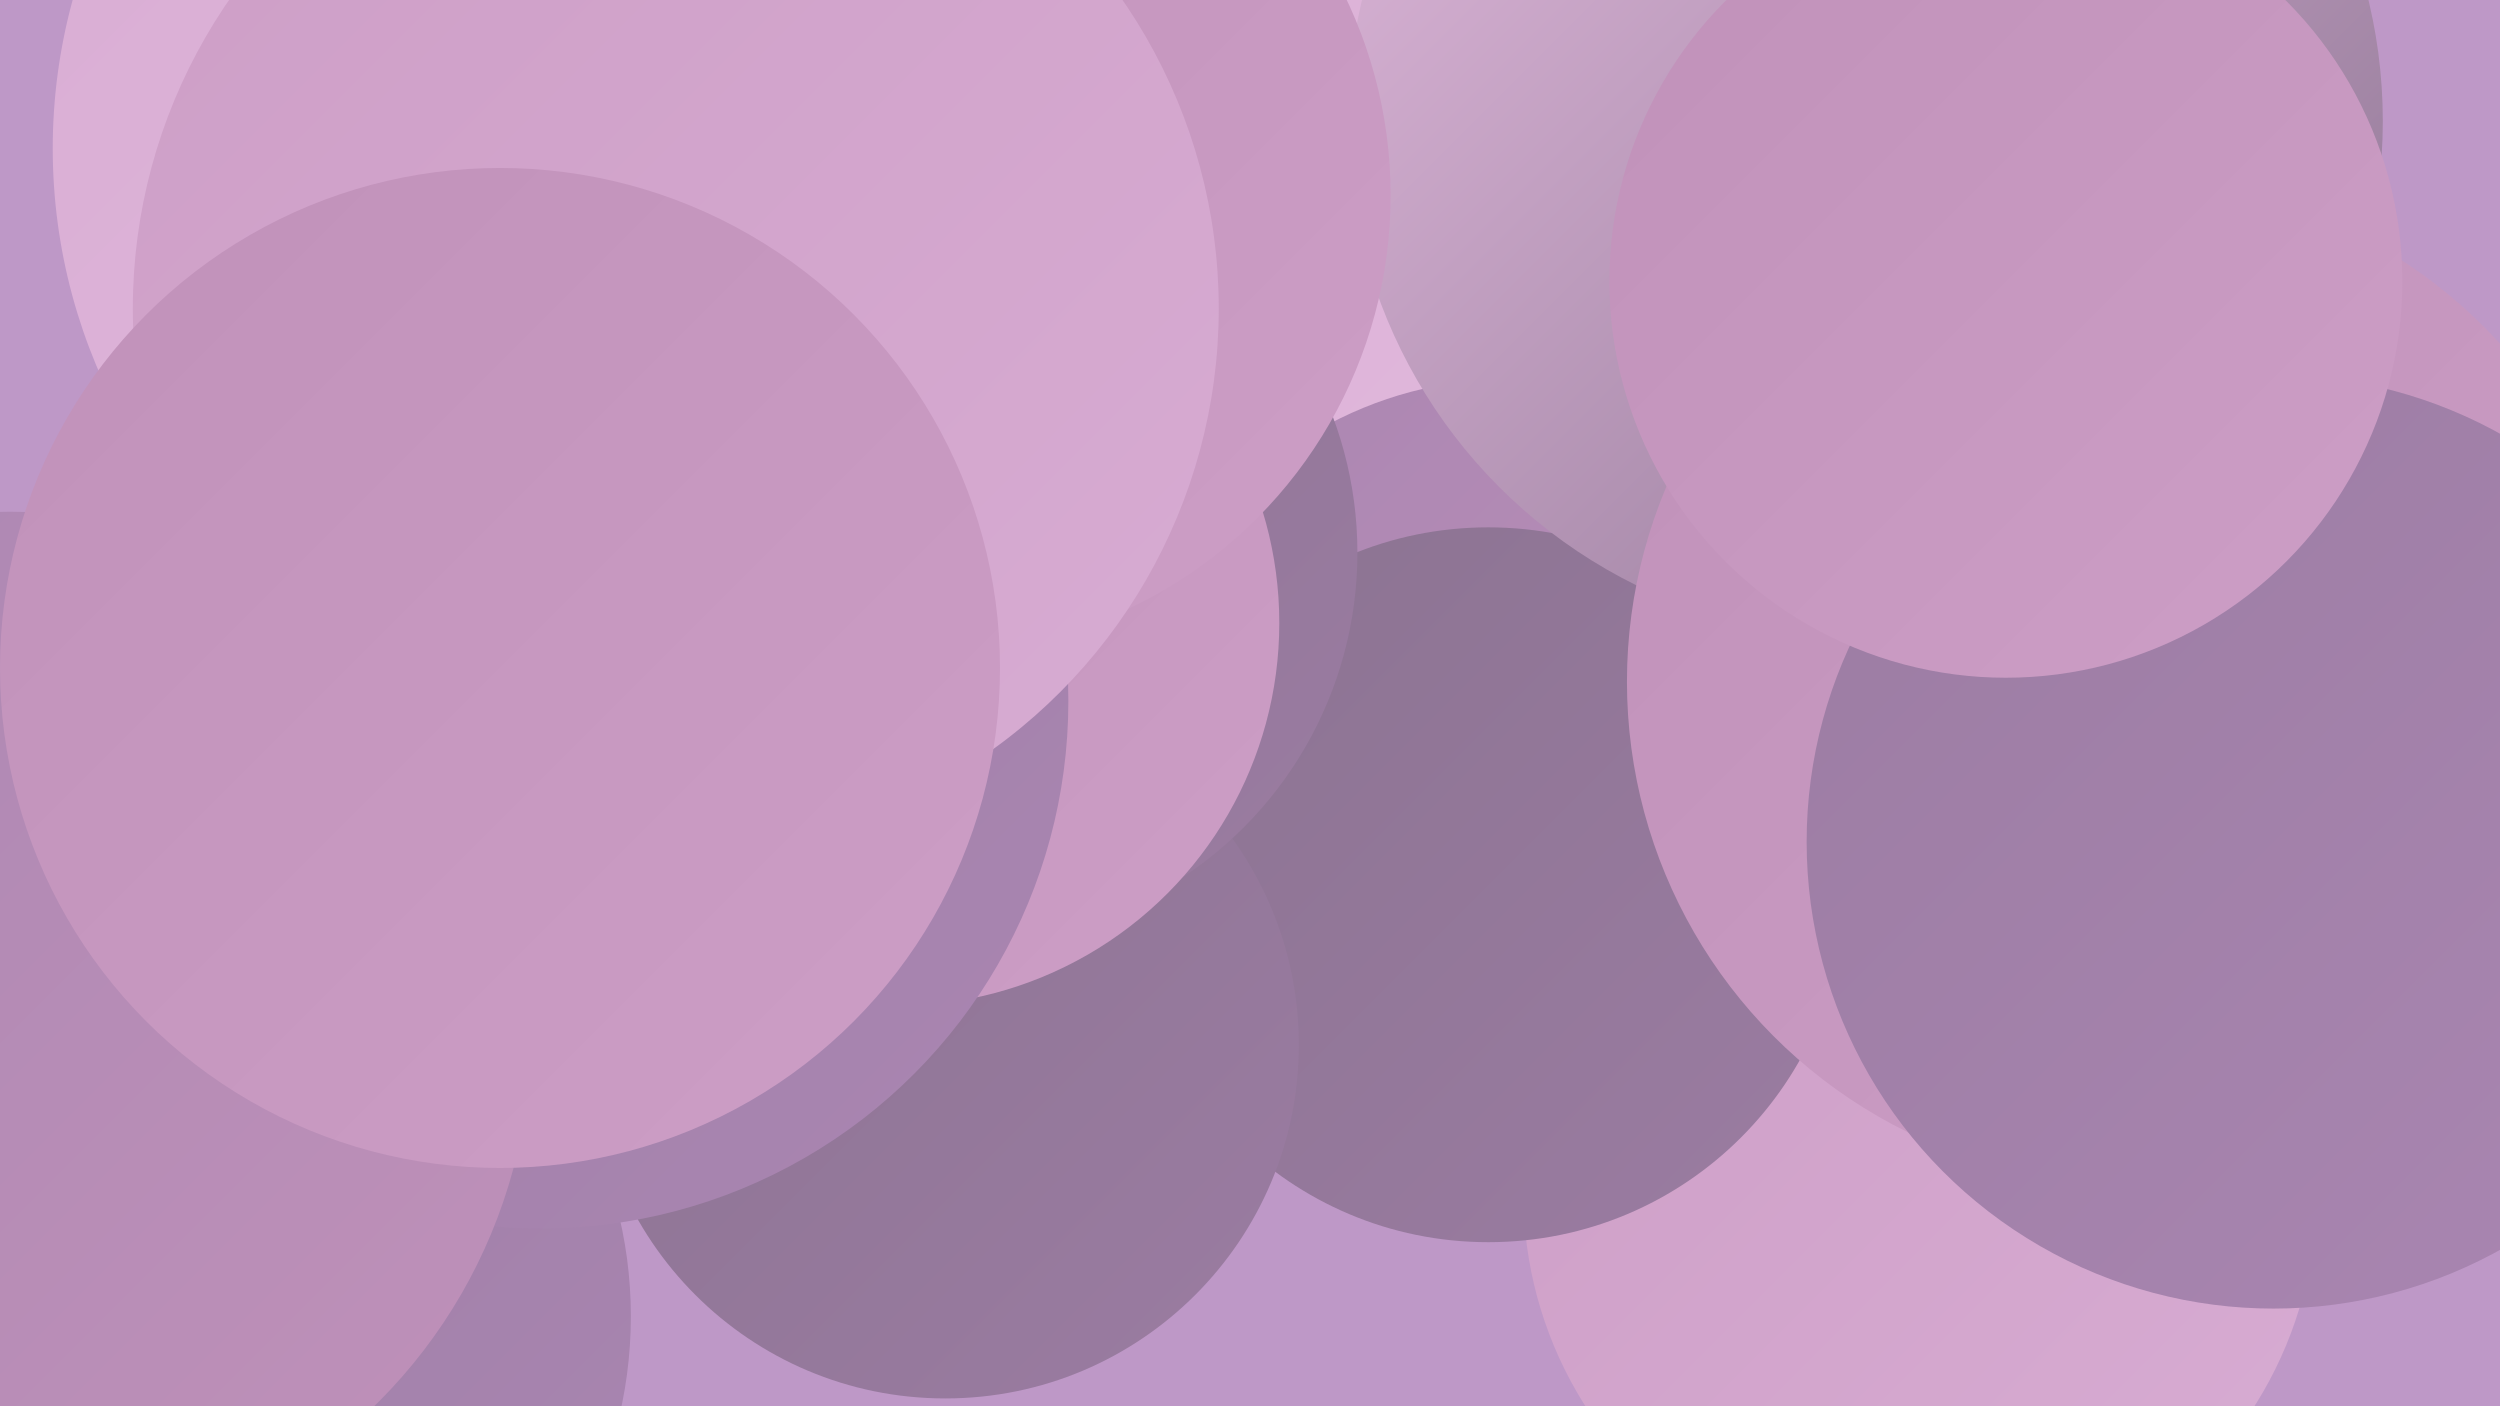 <?xml version="1.0" encoding="UTF-8"?><svg width="1280" height="720" xmlns="http://www.w3.org/2000/svg"><defs><linearGradient id="grad0" x1="0%" y1="0%" x2="100%" y2="100%"><stop offset="0%" style="stop-color:#8b7391;stop-opacity:1" /><stop offset="100%" style="stop-color:#9b7ca2;stop-opacity:1" /></linearGradient><linearGradient id="grad1" x1="0%" y1="0%" x2="100%" y2="100%"><stop offset="0%" style="stop-color:#9b7ca2;stop-opacity:1" /><stop offset="100%" style="stop-color:#aa86b2;stop-opacity:1" /></linearGradient><linearGradient id="grad2" x1="0%" y1="0%" x2="100%" y2="100%"><stop offset="0%" style="stop-color:#aa86b2;stop-opacity:1" /><stop offset="100%" style="stop-color:#c091b9;stop-opacity:1" /></linearGradient><linearGradient id="grad3" x1="0%" y1="0%" x2="100%" y2="100%"><stop offset="0%" style="stop-color:#c091b9;stop-opacity:1" /><stop offset="100%" style="stop-color:#cd9ec6;stop-opacity:1" /></linearGradient><linearGradient id="grad4" x1="0%" y1="0%" x2="100%" y2="100%"><stop offset="0%" style="stop-color:#cd9ec6;stop-opacity:1" /><stop offset="100%" style="stop-color:#d8acd3;stop-opacity:1" /></linearGradient><linearGradient id="grad5" x1="0%" y1="0%" x2="100%" y2="100%"><stop offset="0%" style="stop-color:#d8acd3;stop-opacity:1" /><stop offset="100%" style="stop-color:#e3bbde;stop-opacity:1" /></linearGradient><linearGradient id="grad6" x1="0%" y1="0%" x2="100%" y2="100%"><stop offset="0%" style="stop-color:#e3bbde;stop-opacity:1" /><stop offset="100%" style="stop-color:#8b7391;stop-opacity:1" /></linearGradient></defs><rect width="1280" height="720" fill="#be98c7" /><circle cx="983" cy="611" r="203" fill="url(#grad4)" /><circle cx="933" cy="39" r="277" fill="url(#grad3)" /><circle cx="341" cy="78" r="221" fill="url(#grad5)" /><circle cx="604" cy="155" r="265" fill="url(#grad5)" /><circle cx="773" cy="391" r="197" fill="url(#grad2)" /><circle cx="315" cy="76" r="288" fill="url(#grad5)" /><circle cx="762" cy="453" r="183" fill="url(#grad0)" /><circle cx="955" cy="62" r="265" fill="url(#grad6)" /><circle cx="99" cy="674" r="224" fill="url(#grad1)" /><circle cx="484" cy="535" r="181" fill="url(#grad0)" /><circle cx="1090" cy="349" r="257" fill="url(#grad3)" /><circle cx="496" cy="283" r="199" fill="url(#grad0)" /><circle cx="459" cy="319" r="196" fill="url(#grad3)" /><circle cx="1164" cy="431" r="239" fill="url(#grad1)" /><circle cx="277" cy="359" r="270" fill="url(#grad1)" /><circle cx="1027" cy="144" r="203" fill="url(#grad3)" /><circle cx="478" cy="100" r="234" fill="url(#grad3)" /><circle cx="346" cy="158" r="278" fill="url(#grad4)" /><circle cx="5" cy="529" r="267" fill="url(#grad2)" /><circle cx="256" cy="342" r="256" fill="url(#grad3)" /></svg>